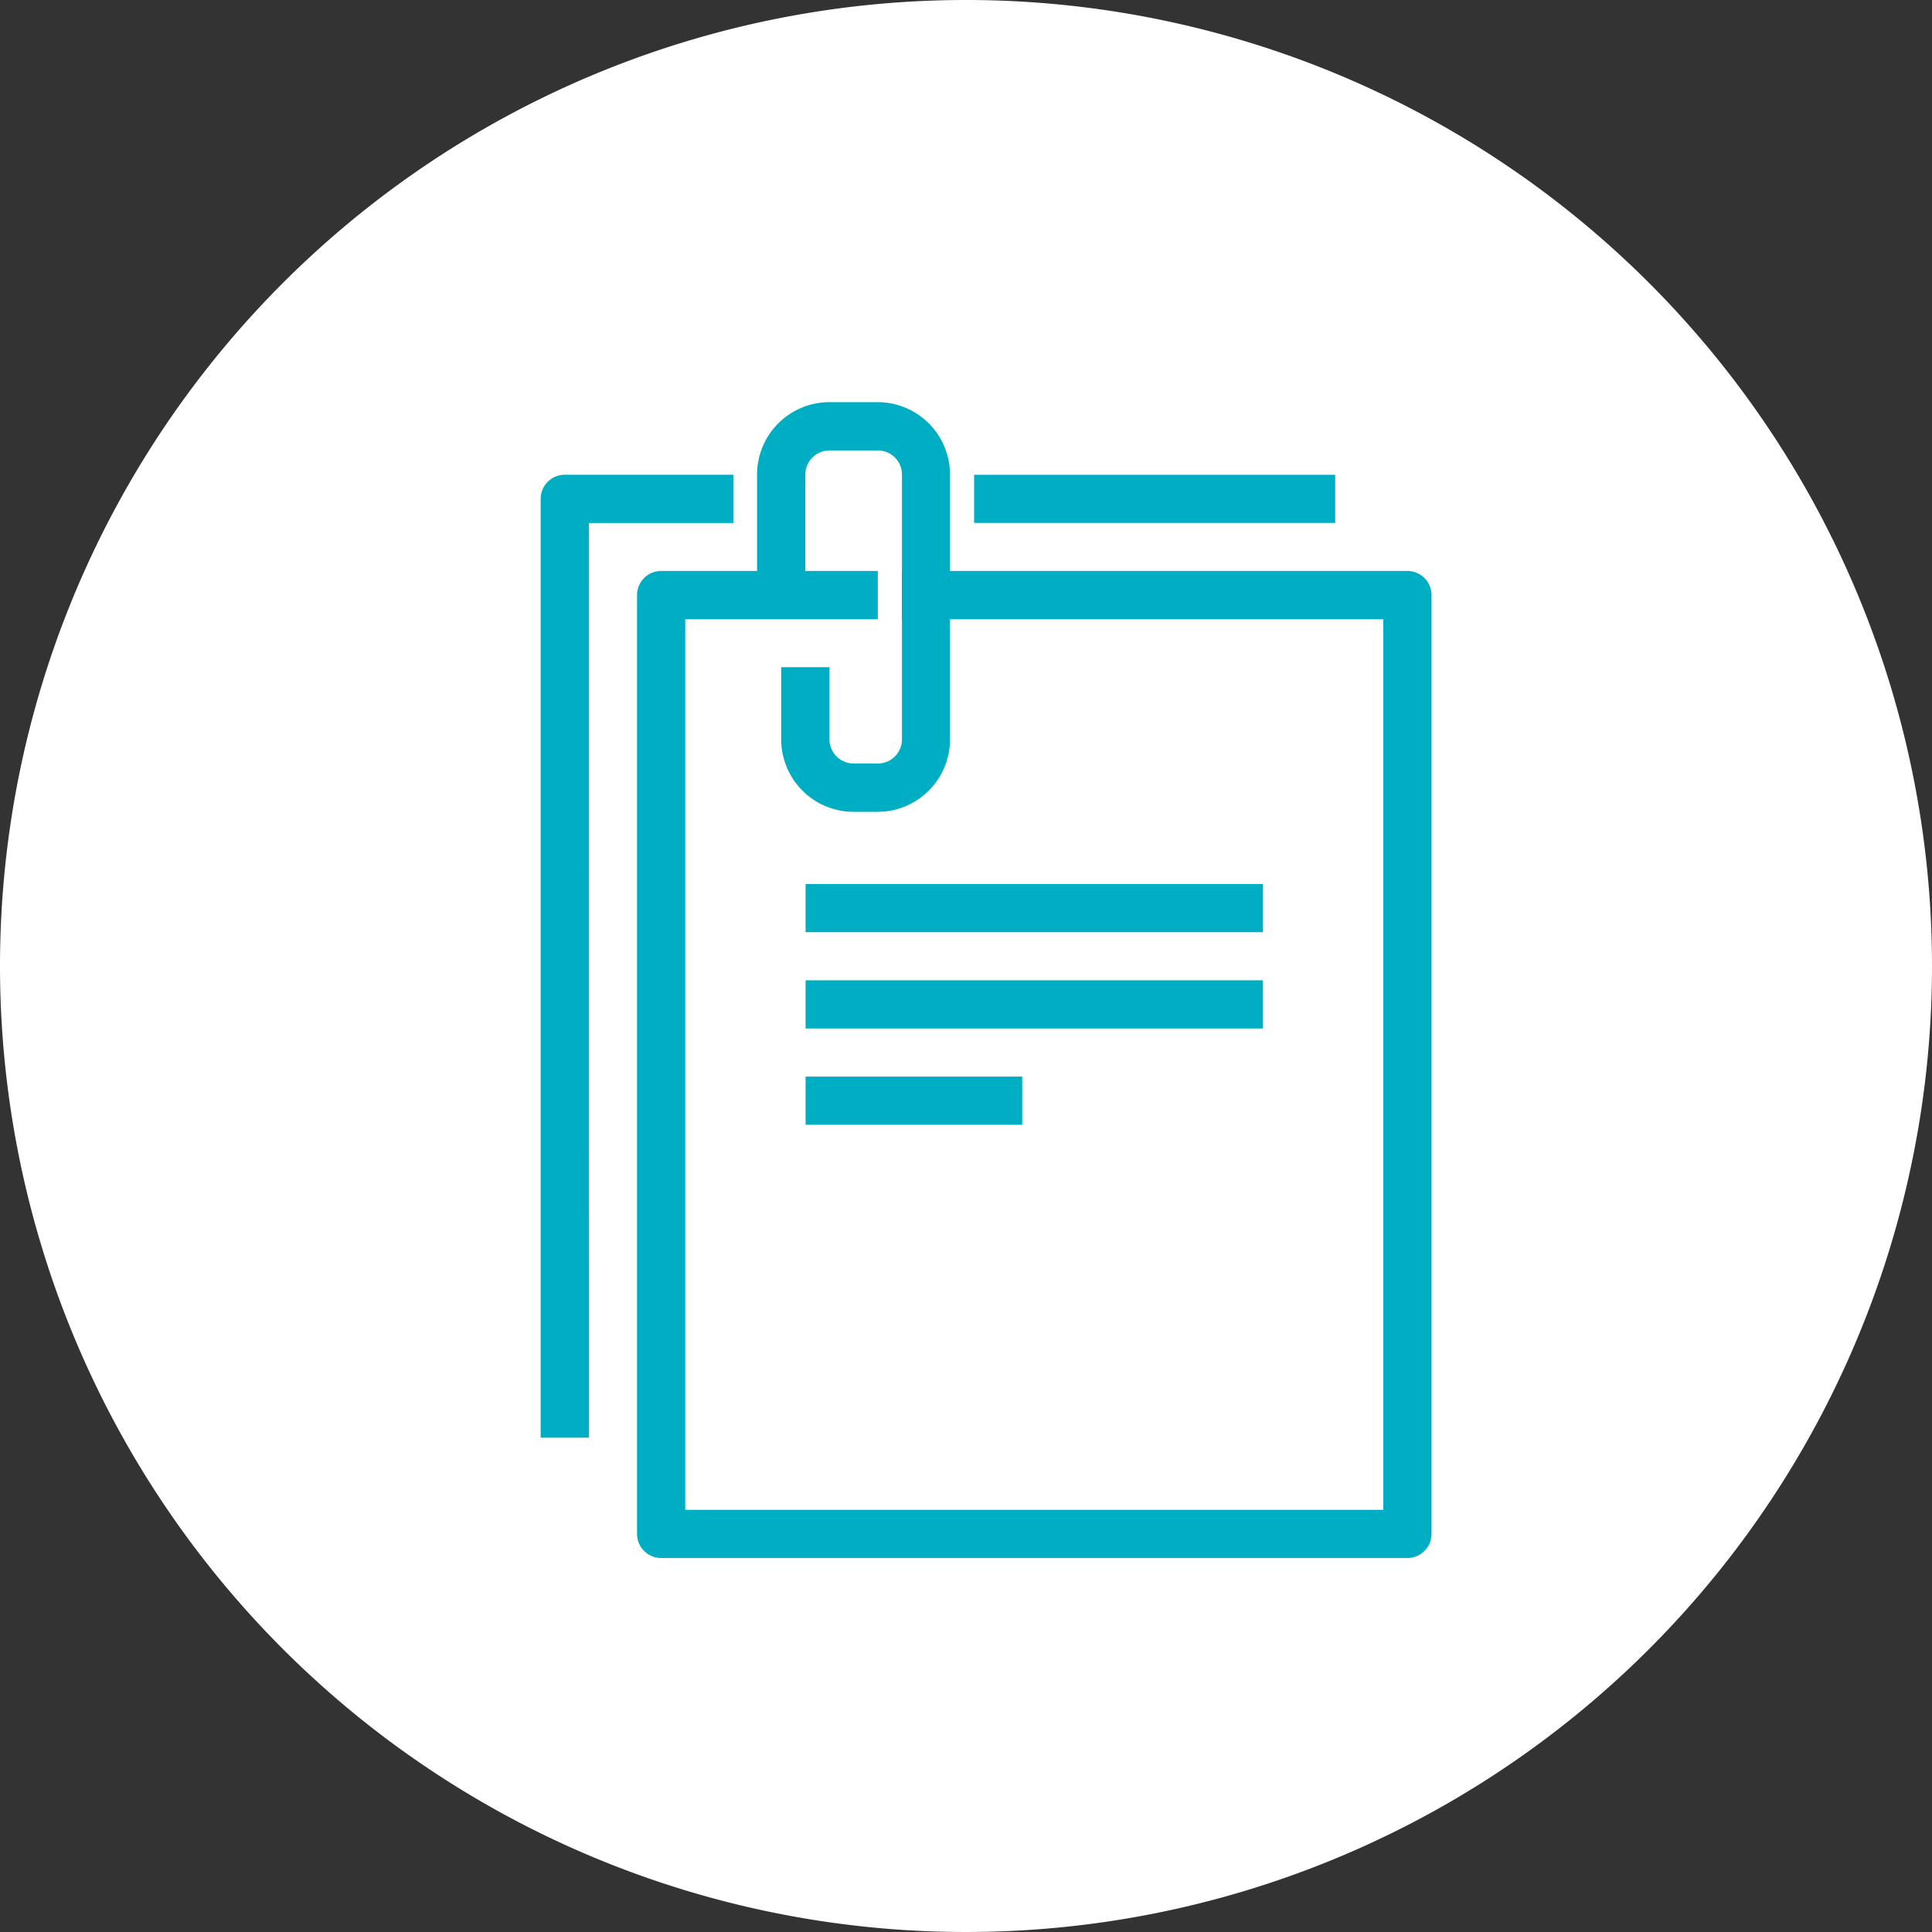 <svg xmlns="http://www.w3.org/2000/svg" width="40" height="40" viewBox="0 0 40 40">
  <rect x="0" y="0" width="40" height="40" fill="#333333" stroke="none"/>
  <g id="icon-policies" transform="translate(-429 -404)">
    <path id="Path_5621" data-name="Path 5621" d="M20,0A20,20,0,1,1,0,20,20,20,0,0,1,20,0Z" transform="translate(429 404)" fill="#fff"/>
    <g id="Group_5614" data-name="Group 5614" transform="translate(-1776.783 -895.52)">
      <g id="Group_5607" data-name="Group 5607" transform="translate(2218.973 1311.344)">
        <path id="Path_5618" data-name="Path 5618" d="M2236.261,1334.122h-15.449a.5.5,0,0,1-.5-.5v-19.436a.5.5,0,0,1,.5-.5h4.485v1h-3.987v18.439h14.453v-18.439h-9.968v-1h10.466a.5.5,0,0,1,.5.5v19.436A.5.5,0,0,1,2236.261,1334.122Z" transform="translate(-2220.313 -1313.689)" fill="#00aec4"/>
      </g>
      <g id="Group_5608" data-name="Group 5608" transform="translate(2225.951 1309.35)">
        <rect id="Rectangle_2030" data-name="Rectangle 2030" width="7.476" height="0.997" transform="translate(0 0)" fill="#00aec4"/>
      </g>
      <g id="Group_5609" data-name="Group 5609" transform="translate(2216.98 1309.35)">
        <path id="Path_5619" data-name="Path 5619" d="M2217.977,1330.29h-1v-19.436a.5.5,0,0,1,.5-.5h3.489v1h-2.99Z" transform="translate(-2216.98 -1310.355)" fill="#00aec4"/>
      </g>
      <g id="Group_5610" data-name="Group 5610" transform="translate(2222.462 1319.816)">
        <rect id="Rectangle_2031" data-name="Rectangle 2031" width="9.469" height="0.997" transform="translate(0 0)" fill="#00aec4"/>
      </g>
      <g id="Group_5611" data-name="Group 5611" transform="translate(2222.462 1317.823)">
        <rect id="Rectangle_2032" data-name="Rectangle 2032" width="9.469" height="0.997" transform="translate(0)" fill="#00aec4"/>
      </g>
      <g id="Group_5612" data-name="Group 5612" transform="translate(2222.462 1321.81)">
        <rect id="Rectangle_2033" data-name="Rectangle 2033" width="4.485" height="0.997" transform="translate(0 0)" fill="#00aec4"/>
      </g>
      <g id="Group_5613" data-name="Group 5613" transform="translate(2221.465 1307.855)">
        <path id="Path_5620" data-name="Path 5620" d="M2226.972,1316.328h-.5a1.5,1.5,0,0,1-1.5-1.5v-1.495h1v1.495a.5.5,0,0,0,.5.5h.5a.5.5,0,0,0,.5-.5v-5.482a.5.5,0,0,0-.5-.5h-1a.5.5,0,0,0-.5.5v2.492h-1v-2.492a1.5,1.5,0,0,1,1.495-1.5h1a1.5,1.5,0,0,1,1.5,1.5v5.482A1.5,1.5,0,0,1,2226.972,1316.328Z" transform="translate(-2224.48 -1307.855)" fill="#00aec4"/>
      </g>
    </g>
  </g>
</svg>
